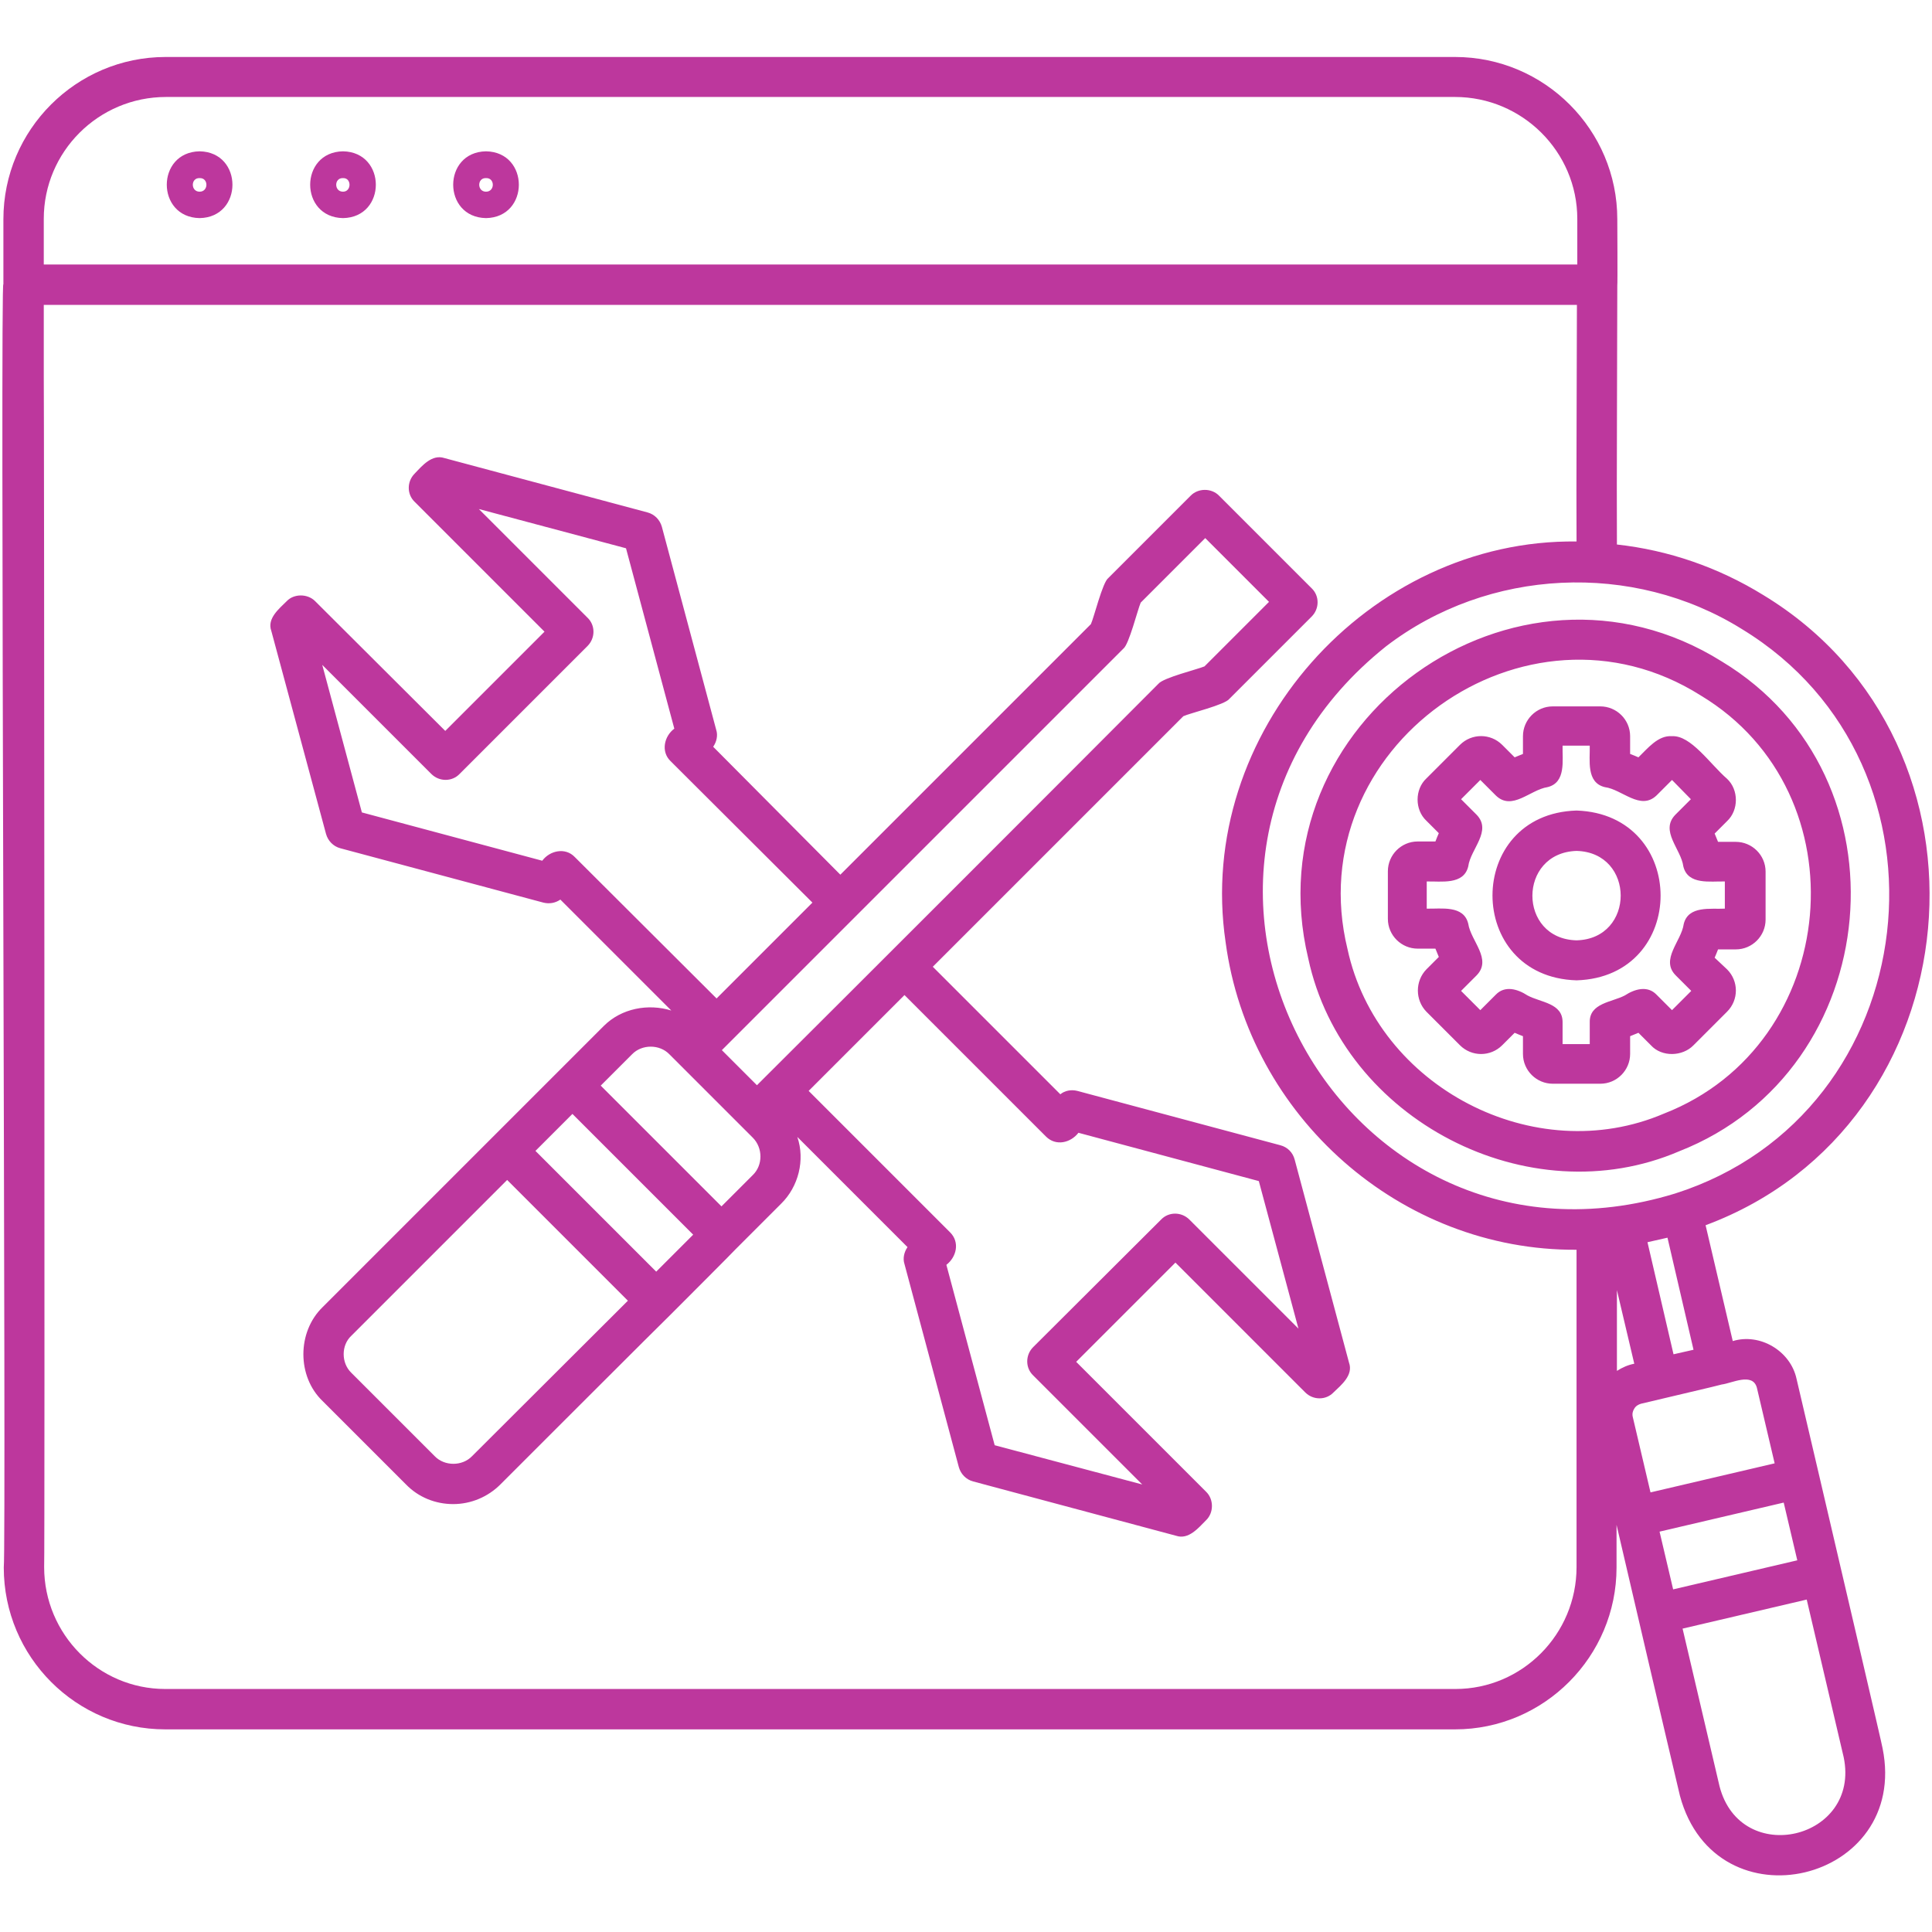 <svg id="Layer_1" enable-background="new 0 0 512 512" viewBox="0 0 512 512"
    xmlns="http://www.w3.org/2000/svg" style="fill:#bd379d">
    <path
        d="m417.8 214.8c-29.7.9-29.7 44.1 0 45 29.7-.9 29.7-44 0-45zm0 34.4c-15.6-.4-15.6-23.2 0-23.7 15.6.4 15.6 23.3 0 23.7zm36.6 4.6c.3-.7.6-1.4.9-2.2h4.7c4.4 0 7.9-3.6 7.9-7.9v-12.7c0-4.4-3.6-7.9-7.9-7.9h-4.7c-.3-.7-.6-1.5-.9-2.2l3.3-3.3c3.1-2.9 3.1-8.3 0-11.2-4.5-3.9-9.6-11.6-14.6-11.3-3.7-.3-6.5 3.3-8.9 5.6-.7-.3-1.4-.6-2.2-.9v-4.7c0-4.4-3.6-7.9-7.9-7.9h-12.6c-4.4 0-7.9 3.6-7.9 7.9v4.7c-.7.3-1.5.6-2.2.9l-3.3-3.3c-3.1-3.1-8.1-3.1-11.2 0l-8.9 8.9c-3.1 2.9-3.1 8.3 0 11.2l3.3 3.3c-.3.7-.6 1.4-.9 2.2h-4.7c-4.4 0-7.9 3.6-7.9 7.9v12.6c0 4.4 3.6 7.9 7.9 7.9h4.7c.3.7.6 1.5.9 2.2l-3.3 3.3c-3 3.1-3 8.1 0 11.2l8.9 8.9c3.1 3.1 8.1 3.1 11.2 0l3.3-3.3c.7.3 1.4.6 2.2.9v4.7c0 4.4 3.6 7.9 7.9 7.9h12.6c4.4 0 7.9-3.6 7.9-7.9v-4.7c.7-.3 1.5-.6 2.2-.9l3.3 3.3c2.9 3.2 8.4 3 11.3 0 0 0 8.9-8.9 8.9-8.9 3.1-3.1 3.1-8.1 0-11.2zm-8.2-8.9c-.6 4.5-6.3 9.4-2.1 13.6l4.1 4.1-5.1 5.1-4.1-4.1c-2.4-2.5-5.8-1.5-8.4.2-3.4 1.8-9.4 2-9.3 7.1v5.8h-7.2v-5.7c.1-5.2-5.8-5.3-9.3-7.2-2.6-1.7-6-2.7-8.4-.2 0 0-4.1 4.1-4.1 4.1l-5.1-5.1 4.1-4.1c4.2-4.3-1.5-9.1-2.2-13.7-1.2-5-7.2-3.9-11-4v-7.2c3.8-.1 9.8 1 11-4 .6-4.6 6.4-9.4 2.2-13.7l-4.1-4.1 5.1-5.1 4.1 4.1c4.3 4.2 9.1-1.5 13.7-2.2 5-1.2 3.9-7.2 4-11h7.2c.1 3.8-1 9.8 4 11 4.6.6 9.4 6.3 13.7 2.2l4.1-4.1 5 5.1-4.1 4.1c-4.2 4.3 1.5 9.1 2.1 13.7 1.2 5 7.2 3.9 11 4v7.2c-3.7.2-9.7-.9-10.9 4.1zm-106.9 58.6-53.8-14.4c-1.6-.4-3.3-.1-4.5.9l-33.8-33.8 66.4-66.4c1.7-.8 11-3 12.2-4.6l21.8-21.8c2.1-2.1 2.1-5.5 0-7.5l-24.5-24.5c-2-2.1-5.6-2.1-7.6 0l-21.8 21.8c-1.5 1.1-3.8 10.5-4.6 12.2l-66.4 66.4-33.7-33.9c.9-1.3 1.3-3 .8-4.5l-14.4-53.8c-.5-1.8-1.9-3.3-3.8-3.8l-53.8-14.4c-3.3-1.1-5.9 2-7.9 4.1-2.1 2.1-2.1 5.5 0 7.5l34.4 34.4-26.3 26.3-34.5-34.4c-2-2-5.6-2-7.5 0-2 2-5.3 4.6-4.1 7.9l14.5 53.8c.5 1.8 1.9 3.3 3.8 3.8l53.8 14.4c1.6.4 3.2.1 4.5-.8l29.4 29.4c-6.1-1.9-13.2-.6-17.9 4.1l-12.1 12.1s-17.3 17.3-17.3 17.3-45.1 45.1-45.1 45.1c-6.8 6.6-6.8 18.4 0 24.9l22.1 22.1c3.3 3.4 7.8 5.2 12.5 5.2s9.2-1.9 12.5-5.2c0 0 45-45 45.1-45 0 0 17.3-17.3 17.3-17.4l12-12c4.6-4.5 6.4-11.6 4.3-17.7l29.2 29.2c-.9 1.3-1.3 3-.8 4.5l14.4 53.8c.5 1.8 1.9 3.3 3.8 3.8l53.8 14.4c3.3 1.1 5.9-2.1 7.9-4.1 2.1-2 2.1-5.6 0-7.6l-34.4-34.4 26.3-26.3 34.4 34.4c2.1 2.1 5.5 2.1 7.5 0 2.1-2 5.3-4.6 4.1-7.9 0 0-14.4-53.8-14.4-53.8-.5-1.9-1.9-3.3-3.8-3.8zm-187-76.4c-2.5-2.6-6.6-1.7-8.6 1l-47.8-12.8-10.5-39.1 28.9 28.9c2.1 2.1 5.5 2.1 7.5 0l33.9-33.9c2.1-2.1 2.1-5.5 0-7.5l-28.8-28.8 39 10.4 12.8 47.8c-2.7 2-3.6 6.1-1 8.6l37.6 37.5c-4.1 4.1-21 21-25.4 25.4zm-27.2 158.8c-2.6 2.7-7.3 2.7-9.9 0l-22.1-22.1c-2.7-2.6-2.7-7.3 0-9.8l41.3-41.3 32 32zm48.8-48.9-32-32 9.8-9.8 32 32zm25.6-25.6s-8.3 8.3-8.3 8.3l-32-32 8.3-8.3c2.6-2.7 7.3-2.7 9.9 0l22.1 22.1c2.7 2.7 2.7 7.3 0 9.9zm3.4-26.1s-2.3 2.3-2.3 2.3l-9.3-9.3 106.4-106.4c1.5-1.1 3.8-10.4 4.6-12.2l17.1-17.1 16.9 16.9-17.1 17.1c-1.9.8-10.9 3-12.2 4.6-22.2 22.3-82.6 82.7-104.1 104.1zm112.3 37.9c-2.1-2.1-5.5-2.1-7.5 0l-33.9 33.8c-2.1 2.1-2.1 5.5 0 7.5l28.9 28.9-39.1-10.4-12.8-47.8c2.7-2.1 3.6-6 1-8.6 0 0-37.5-37.5-37.5-37.5l25.4-25.4 37.5 37.5c2.6 2.6 6.5 1.7 8.6-1l47.8 12.8 10.5 39.1zm172.8 93.1s-6-25.7-6-25.7l-5.9-25.2c-1.6-7.4-9.7-12.2-16.9-10l-7.2-30.7c71.5-26.6 80.6-127.4 15.3-167-12-7.4-25.2-11.9-38.8-13.4-.1-16.2.1-52.7.1-68.6.1-.1 0-17.4 0-17.6 0-23.7-19.3-43-43-43h-341.7c-23.7 0-43 19.3-43 43v17.3c-.9-5.9.8 334.1.1 340 0 23.7 19.2 42.9 42.8 42.9h341.8c23.6 0 42.8-19.3 42.8-42.9v-11.3c3.6 15.5 13 55.8 16.8 71.8 9.5 35.3 60.9 23 53.7-12.6.1 0-10.9-47-10.9-47zm-476.4-358.3c0-17.8 14.5-32.3 32.4-32.3h341.6c17.8 0 32.4 14.5 32.4 32.3v12.1h-406.4zm406.2 357.3c0 17.8-14.4 32.3-32.1 32.3h-341.9c-17.7 0-32.1-14.5-32.1-32.3.2-1.4 0-314.4-.1-315.6v-18.9h406.3c0 12.9-.2 49.3-.1 62.7-55-.7-101.2 50.7-93 106.2 6.2 46.2 46.4 81.8 93 81.5zm-50.5-244c27.1-20.8 65.4-22.6 94.3-4.6 59.5 36.2 49 128.4-17.7 149.6-89.2 27.3-149.8-86.5-76.6-145zm81.5 186.4-5.3 1.2-6.9-29.7c1.8-.4 3.6-.8 5.3-1.2zm-20.3-15.8 4.6 19.5c-1.6.3-3.2 1-4.6 1.9zm4.2 33.6c-.2-.8 0-1.6.4-2.2.4-.7 1.1-1.1 1.8-1.3l18.6-4.4s2.8-.7 2.8-.7c2.6-.3 8.2-3.3 9.3.9l4.7 20-32.9 7.7zm10.7 45.7-3.6-15.3 32.9-7.7 3.6 15.3zm12.3 52.2s-9.8-41.8-9.8-41.8l32.9-7.7 9.8 41.8c4.5 21.8-27.3 29.3-32.9 7.7zm.6-298.1c-54.6-34.2-124.6 16-109.6 78.7 9.2 42.9 58.5 68.2 98.3 51.1 54.8-21.5 61.9-99.3 11.3-129.8zm-99.2 76.2c-13-53.3 47.2-96.5 93.6-67.2 43.2 26 37.2 92.5-9.7 110.8-34.3 14.7-76-7-83.9-43.6zm-304.2-211.4c-11.6.2-11.6 17.5 0 17.7 11.6-.2 11.6-17.5 0-17.7zm0 10.7c-2.4 0-2.4-3.7 0-3.6 2.4-.1 2.4 3.6 0 3.6zm38-10.7c-11.6.2-11.6 17.5 0 17.7 11.6-.2 11.6-17.5 0-17.7zm0 10.7c-2.4 0-2.4-3.7 0-3.6 2.3-.1 2.3 3.6 0 3.6zm37.9-10.7c-11.6.2-11.6 17.5 0 17.7 11.6-.2 11.6-17.5 0-17.7zm0 10.7c-2.4 0-2.4-3.7 0-3.6 2.4-.1 2.4 3.6 0 3.6z" />
</svg>